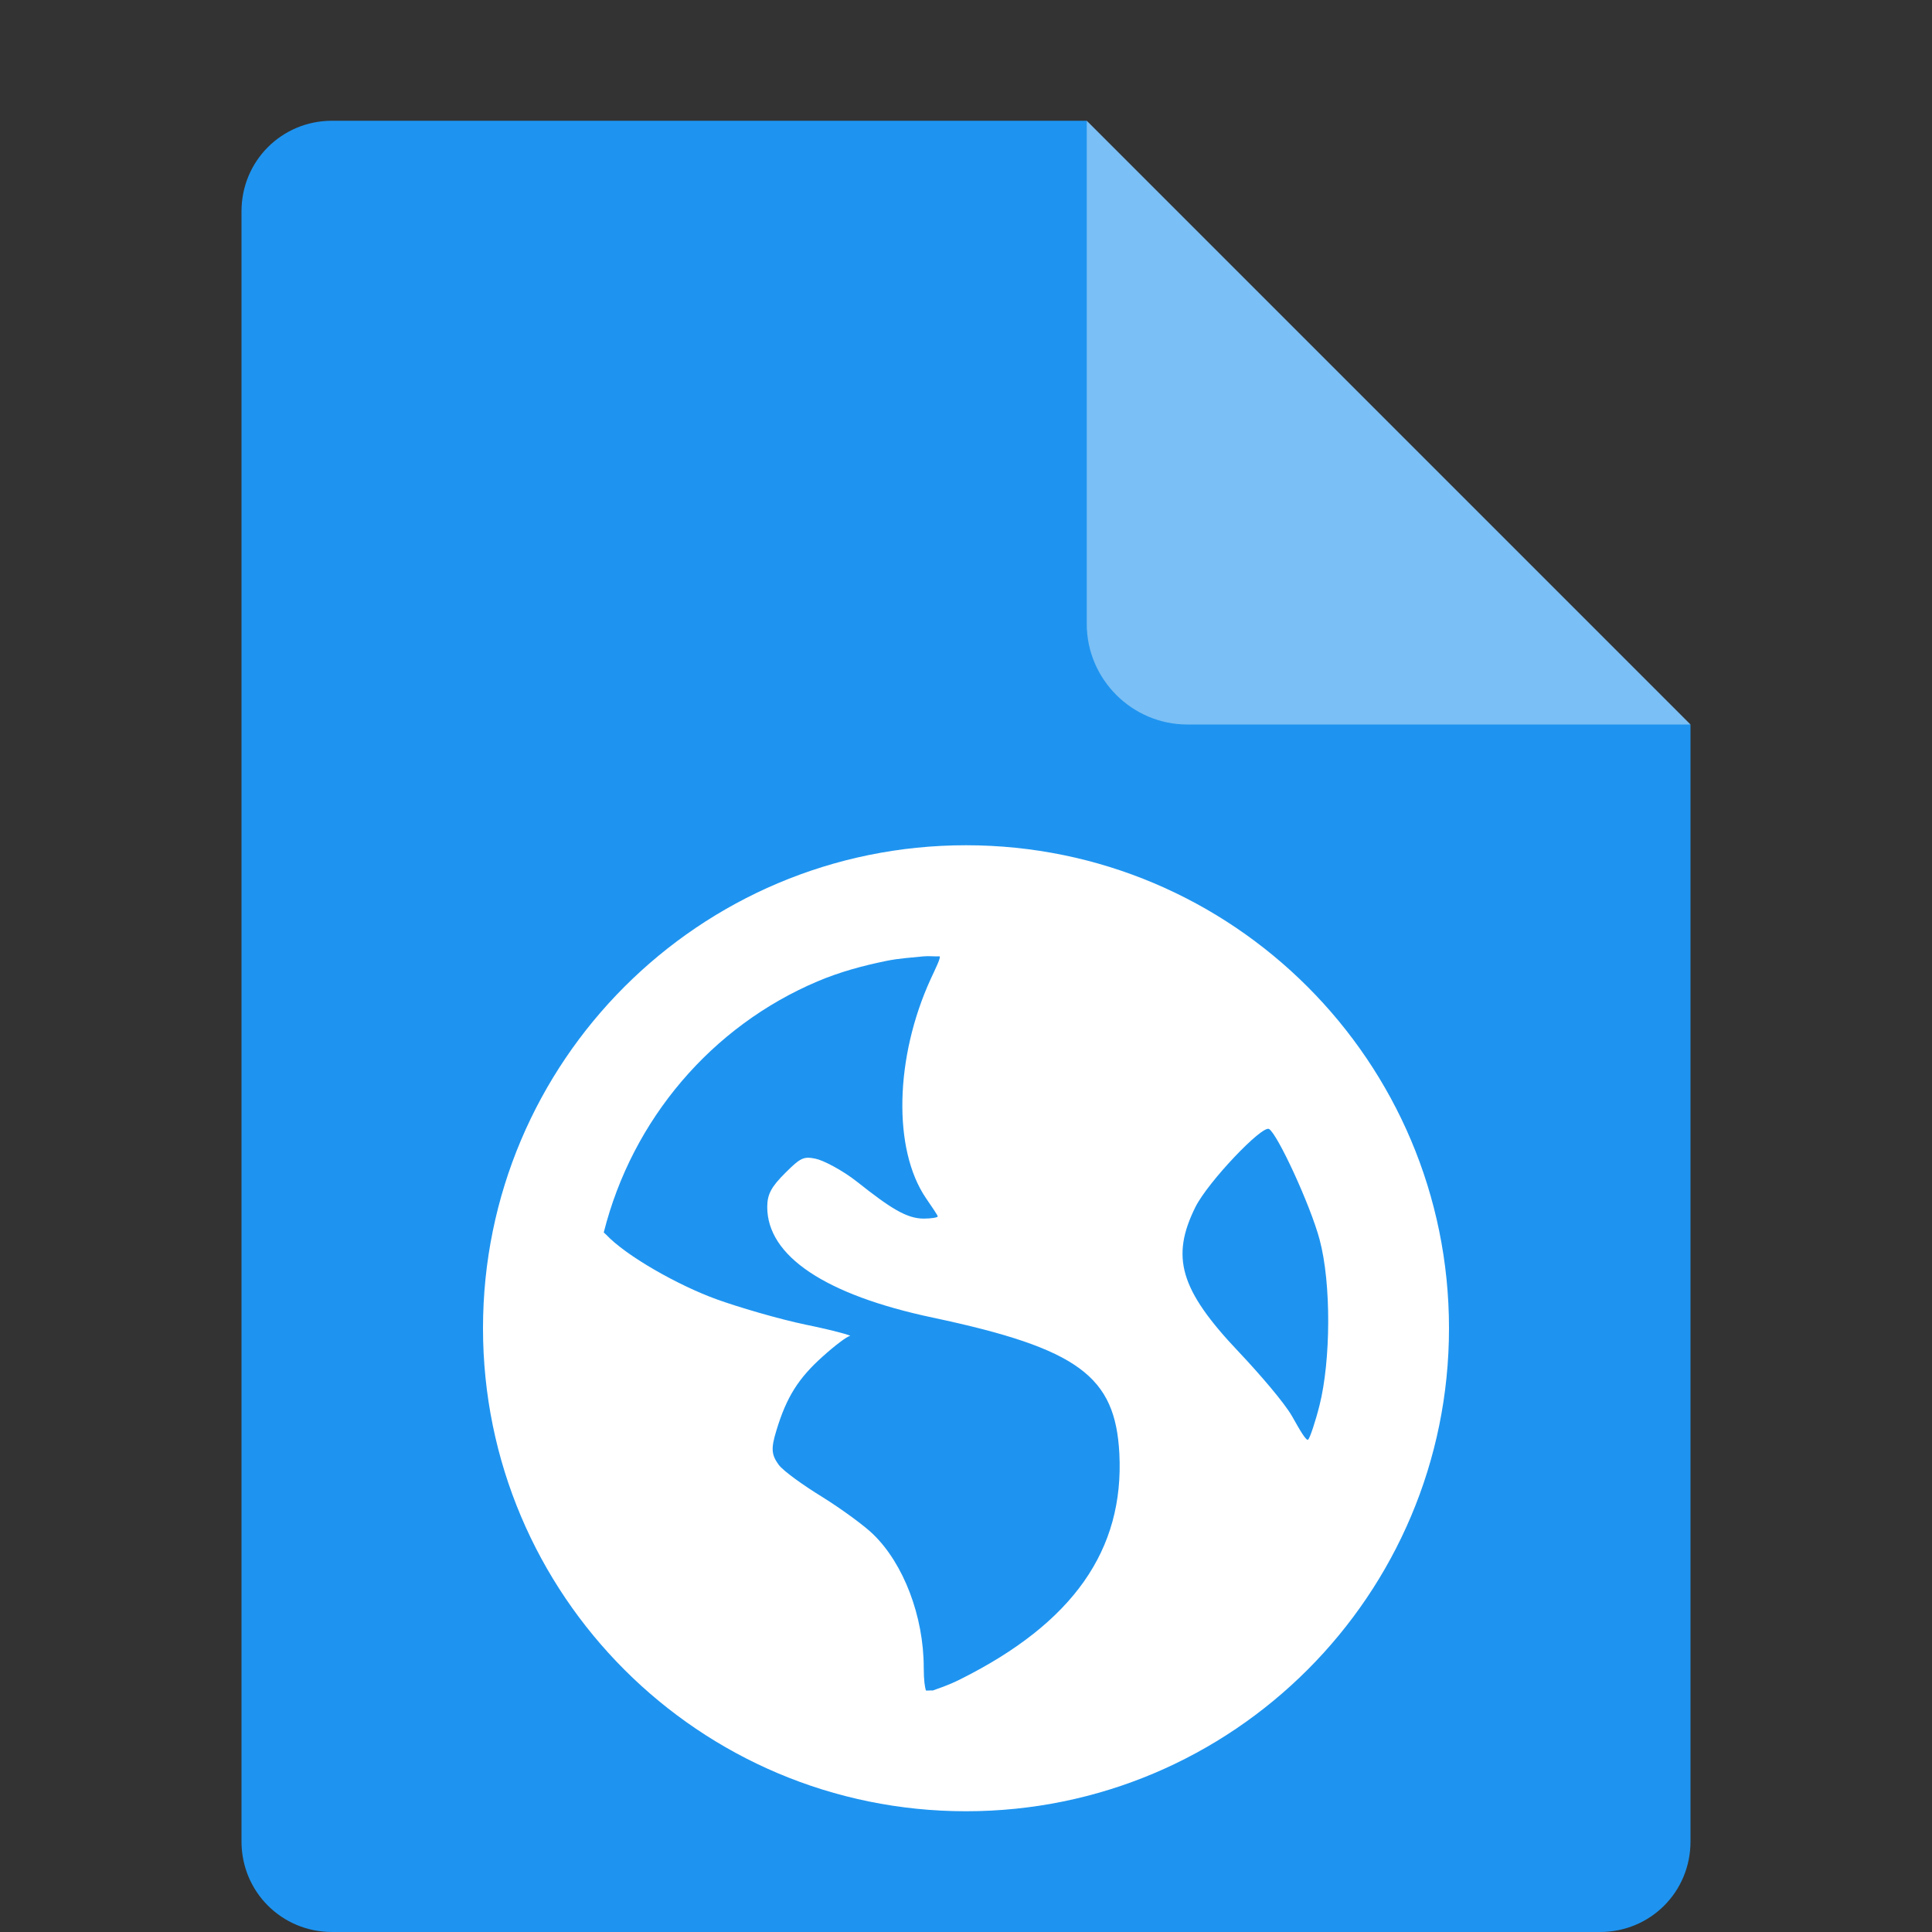 <svg xmlns="http://www.w3.org/2000/svg" width="16" height="16" version="1.1">
 <rect width="100%" height="100%" fill="#333333" stroke="none"/>
 <path fill="#1e94f0" d="m2.75 1c-0.417 0-0.75 0.333-0.75 0.75v13.5c0 0.417 0.333 0.75 0.75 0.75h10.5c0.418 0 0.75-0.332 0.75-0.75v-9.25l-4.125-0.875-0.875-4.125z"/>
 <path fill="#7abff5" d="m9 1v4.167c0 0.458 0.375 0.833 0.833 0.833h4.167z"/>
 <path style="fill:#ffffff" d="M 8 7 C 5.791 7 4 8.791 4 11 C 4 13.209 5.791 15 8 15 C 10.209 15 12 13.209 12 11 C 12 8.791 10.209 7 8 7 z M 7.65 7.92 C 7.691 7.916 7.742 7.922 7.783 7.92 C 7.788 7.939 7.754 8.008 7.707 8.109 C 7.411 8.757 7.393 9.517 7.668 9.922 C 7.718 9.995 7.766 10.065 7.766 10.074 C 7.766 10.083 7.711 10.092 7.65 10.092 C 7.508 10.092 7.373 10.005 7.098 9.787 C 6.975 9.69 6.816 9.608 6.754 9.596 C 6.657 9.576 6.631 9.586 6.506 9.711 C 6.389 9.827 6.354 9.889 6.354 9.996 C 6.354 10.401 6.832 10.723 7.725 10.912 C 8.937 11.169 9.236 11.4 9.27 12.037 C 9.311 12.836 8.887 13.44 7.955 13.906 C 7.844 13.962 7.771 13.982 7.725 14 C 7.704 13.998 7.689 14.002 7.668 14 C 7.66 13.975 7.65 13.919 7.65 13.811 C 7.65 13.386 7.483 12.949 7.23 12.705 C 7.163 12.639 6.973 12.499 6.811 12.398 C 6.648 12.298 6.486 12.181 6.449 12.131 C 6.389 12.048 6.383 11.998 6.43 11.846 C 6.514 11.567 6.615 11.412 6.811 11.236 C 6.913 11.144 7.016 11.066 7.039 11.064 C 7.062 11.063 6.907 11.018 6.676 10.971 C 6.445 10.923 6.108 10.823 5.934 10.76 C 5.614 10.644 5.184 10.4 5.02 10.225 C 5.013 10.217 5.006 10.214 5 10.207 C 5.236 9.269 5.895 8.498 6.771 8.127 C 6.955 8.049 7.144 7.998 7.344 7.957 C 7.443 7.937 7.548 7.93 7.65 7.92 z M 10.51 9.35 C 10.581 9.394 10.851 9.978 10.928 10.264 C 11.027 10.632 11.02 11.271 10.928 11.637 C 10.893 11.776 10.849 11.906 10.834 11.922 C 10.819 11.938 10.765 11.844 10.701 11.73 C 10.637 11.617 10.43 11.377 10.26 11.197 C 9.769 10.68 9.695 10.409 9.9 9.996 C 10.004 9.788 10.454 9.315 10.51 9.35 z"/>
</svg>
